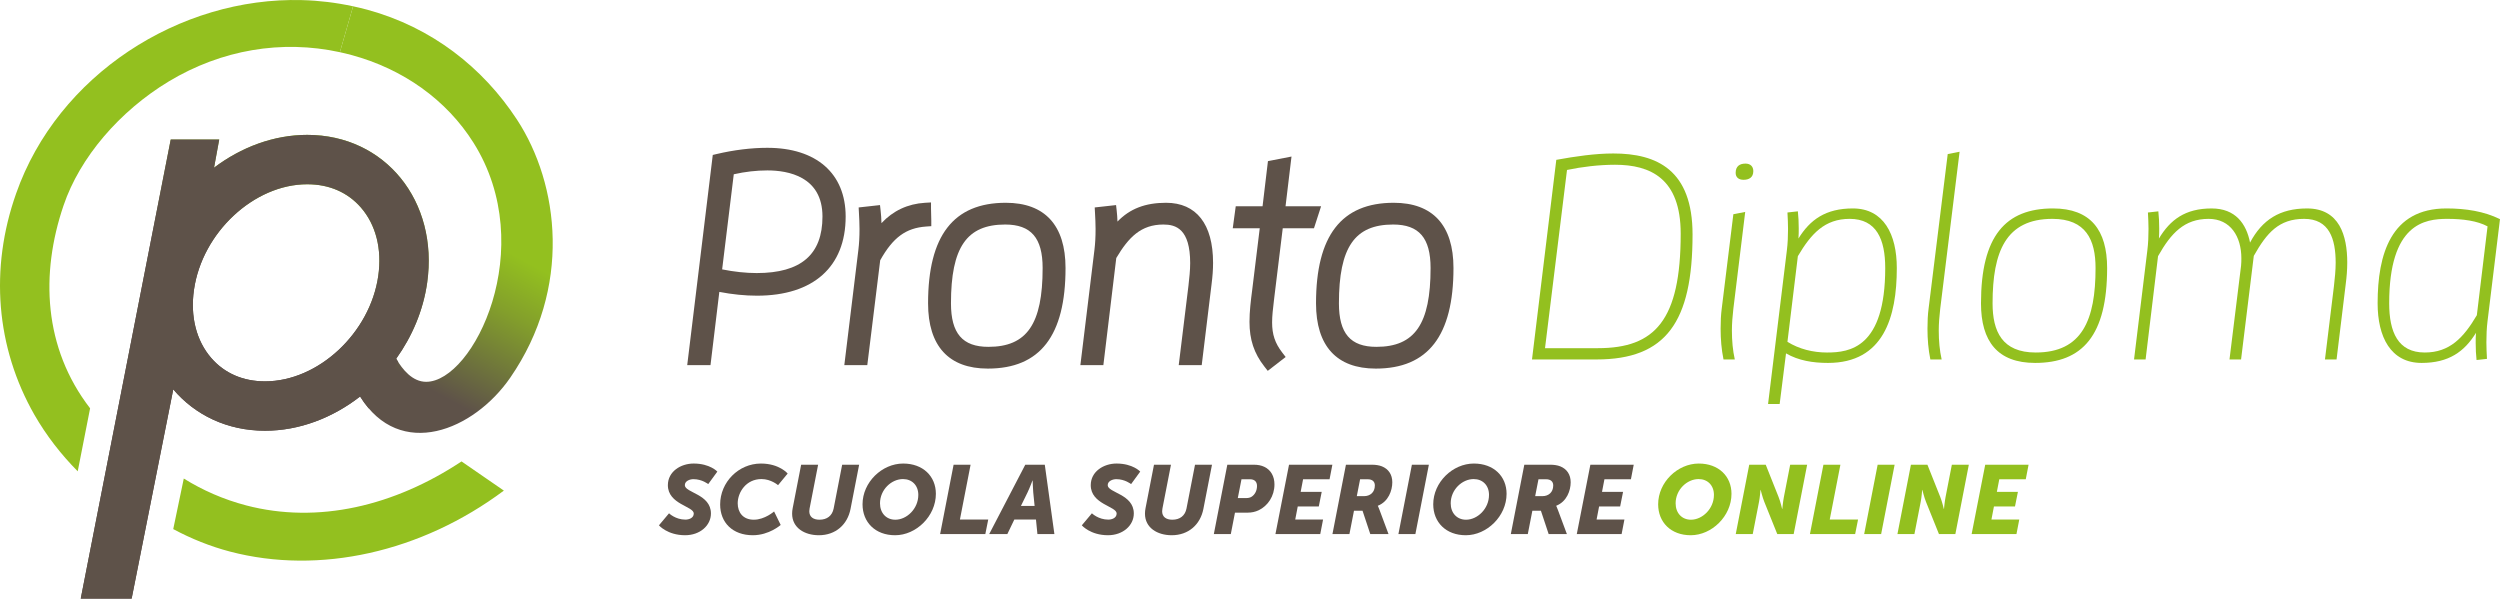<?xml version="1.0" encoding="UTF-8"?>
<svg id="Livello_2" data-name="Livello 2" xmlns="http://www.w3.org/2000/svg" xmlns:xlink="http://www.w3.org/1999/xlink" viewBox="0 0 3684.2 882.17">
  <defs>
    <style>
      .cls-1 {
        fill: none;
      }

      .cls-2 {
        fill: #93c01f;
      }

      .cls-3 {
        fill: url(#Sfumatura_senza_nome_4);
      }

      .cls-4 {
        fill: #5e5249;
      }
    </style>
    <linearGradient id="Sfumatura_senza_nome_4" data-name="Sfumatura senza nome 4" x1="636.76" y1="134.53" x2="437.78" y2="501.26" gradientUnits="userSpaceOnUse">
      <stop offset=".37" stop-color="#93c01f"/>
      <stop offset=".56" stop-color="#839f2b"/>
      <stop offset=".93" stop-color="#5e5249"/>
    </linearGradient>
  </defs>
  <g id="Livello_2-2" data-name="Livello 2">
    <g>
      <g>
        <g>
          <path class="cls-4" d="M1130.88,217.82c-23.54,0-49.41,3.17-74.82,9.18l-5.67,1.34-.7,5.78-35.81,294.6-1.14,9.36h34.3l.89-7.35,12.13-100.56c19.24,3.71,37.86,5.58,55.47,5.58,83.06,0,130.7-42.51,130.7-116.63,0-63.43-43.12-101.29-115.35-101.29ZM1212.06,319.11c0,56.06-31.72,83.3-96.96,83.3-15.8,0-33.62-1.91-50.9-5.43l17.14-140.15c16.72-3.78,33.36-5.69,49.54-5.69,30.32,0,81.18,8.83,81.18,67.97Z"/>
          <path class="cls-4" d="M1372.44,325.51c0-1.53-.11-5.47-.22-9.4-.1-3.74-.21-7.48-.21-8.93v-8.86l-8.84.52c-25.42,1.51-47.21,11.77-64.16,30-.18-6.52-.59-12.66-1.23-18.33l-.93-8.29-8.29.92-15.35,1.71-7.83.87.42,7.87c.42,7.88.85,15.99.85,23.86,0,11.68-.54,21.66-1.64,30.51l-19.61,160.75-1.14,9.36h33.86l.9-7.33,18.13-147.18c18.79-33.6,37.84-47.57,67.55-49.72l7.75-.56v-7.77Z"/>
          <path class="cls-4" d="M1482.18,298.83c-77.05,0-114.5,48.47-114.5,148.19,0,62.92,30.45,96.17,88.07,96.17,77.05,0,114.5-48.47,114.5-148.19,0-62.92-30.45-96.17-88.07-96.17ZM1536.5,395c0,82.49-23.15,116.14-79.9,116.14-38.16,0-55.17-19.78-55.17-64.12,0-82.49,23.15-116.14,79.89-116.14,38.17,0,55.19,19.78,55.19,64.12Z"/>
          <path class="cls-4" d="M1718.37,298.83c-30.41,0-53.29,8.7-71.56,27.7-.21-5.67-.59-11.03-1.15-16.02l-.93-8.29-8.29.92-15.35,1.71-7.83.87.42,7.87c.42,7.88.85,15.99.85,23.86,0,11.68-.54,21.66-1.64,30.51l-19.61,160.75-1.14,9.36h33.87l.89-7.35,18.12-150.46c18.16-30.53,36.33-49.38,69.51-49.38,18.35,0,39.41,6.46,39.41,56.88,0,10.74-1.28,22.14-2.52,33.17l-13.2,107.78-1.15,9.36h33.89l.89-7.34,13.64-112.12c1.47-11.27,2.19-21.53,2.19-31.28,0-57.07-24.61-88.5-69.3-88.5Z"/>
          <path class="cls-4" d="M1946.85,303.93h-52.38l7.42-61.85,1.37-11.39-11.26,2.2-17.49,3.41-5.97,1.17-.72,6.04-7.21,60.42h-39.53l-.98,7.23-2.14,15.78-1.28,9.47h39.77l-11.22,91.67c-1.97,15-3.89,30.99-3.89,46.22,0,26.15,6.72,46.4,21.8,65.68l5.12,6.55,6.57-5.09,13.23-10.24,6.58-5.1-5.08-6.6c-10.58-13.74-14.89-26.59-14.89-44.36,0-9.61,1.26-20.26,2.73-32.59l.62-5.23,12.33-100.91h46.01l1.87-5.78,5.11-15.78,3.53-10.92Z"/>
          <path class="cls-4" d="M2053.9,298.83c-77.05,0-114.51,48.47-114.51,148.19,0,62.92,30.45,96.17,88.07,96.17,77.05,0,114.5-48.47,114.5-148.19,0-62.92-30.45-96.17-88.07-96.17ZM2108.21,395c0,82.49-23.15,116.14-79.89,116.14-38.16,0-55.17-19.78-55.17-64.12,0-82.49,23.15-116.14,79.89-116.14,38.16,0,55.17,19.78,55.17,64.12Z"/>
        </g>
        <g>
          <path class="cls-2" d="M2293.49,235.55c28.13-5.12,57.12-9.38,83.99-9.38,64.37,0,116.8,24.3,116.8,119.37,0,129.18-39.22,184.18-141.53,184.18h-95.07l35.81-294.16ZM2354.88,513.09c83.99,0,121.93-40.93,121.93-168.83,0-81.42-44.76-101.46-96.77-101.46-23.45,0-48.6,2.98-70.77,7.67l-32.41,262.62h78.01Z"/>
          <path class="cls-2" d="M2539.9,529.72c-2.98-14.49-4.26-29.84-4.26-45.19,0-10.23.43-20.89,1.71-30.27l17.06-138.56,17.47-3.41-17.47,142.82c-1.28,11.09-2.14,21.75-2.14,31.98,0,14.92,1.28,29.42,4.26,42.63h-16.63ZM2569.32,264.97c-7.24,0-11.52-3.84-11.52-10.24,0-9.8,5.97-13.64,14.5-13.64,7.24,0,11.51,4.27,11.51,11.09,0,9.38-6.38,12.8-14.49,12.8Z"/>
          <path class="cls-2" d="M2605.56,595.37l27.72-226.38c1.28-10.23,1.71-20.89,1.71-31.55,0-8.1-.43-16.2-.86-24.3l15.35-1.71c.86,7.67,1.28,16.2,1.28,25.15,0,5.12,0,9.38-.42,14.93,17.04-27.72,40.07-44.34,80.15-44.34,45.62,0,64.8,38.36,64.8,87.82,0,72.47-19.61,139.84-101.46,139.84-22.18,0-43.48-3.41-61.81-14.07l-9.38,74.61h-17.06ZM2692.54,519.49c33.25,0,85.68-6.83,85.68-124.49,0-42.2-12.78-72.47-52.43-72.47-36.67,0-56.71,21.73-76.32,54.99l-15.35,126.2c17.06,10.66,37.51,15.78,58.41,15.78Z"/>
          <path class="cls-2" d="M2844.74,529.72c-2.98-14.49-4.26-29.84-4.26-45.19,0-10.23.43-20.89,1.71-30.27l28.13-227.23,17.49-3.41-28.56,231.49c-1.28,11.09-2.14,21.75-2.14,31.98,0,14.92,1.28,29.42,4.26,42.63h-16.63Z"/>
          <path class="cls-2" d="M2919.35,447.01c0-99.34,36.24-139.84,106.16-139.84,55.42,0,79.72,31.98,79.72,87.82,0,99.33-36.24,139.84-106.16,139.84-55.42,0-79.72-31.98-79.72-87.82ZM3088.18,395c0-41.36-14.07-72.47-63.53-72.47-68.63,0-88.24,48.17-88.24,124.49,0,41.34,14.06,72.47,63.52,72.47,68.63,0,88.25-48.17,88.25-124.49Z"/>
          <path class="cls-2" d="M3426.25,529.72l13.21-107.86c1.29-11.51,2.57-23.44,2.57-34.53,0-35.39-9.38-64.8-46.48-64.8s-54.99,20.46-74.18,54.57l-18.75,152.62h-17.06l17.06-138.13c.42-3.83.42-7.67.42-11.09,0-31.55-15.77-57.97-48.17-57.97-35.81,0-55.42,20.89-74.61,54.99l-18.33,152.2h-17.04l19.61-160.72c1.28-10.23,1.71-20.89,1.71-31.55,0-8.1-.43-16.2-.86-24.3l15.35-1.71c.86,7.67,1.28,16.2,1.28,25.15,0,5.12,0,9.38-.42,14.93,16.63-27.72,38.79-44.34,77.58-44.34,35.39,0,51.17,22.59,56.71,50.31,17.9-33.68,43.91-50.31,83.99-50.31,47.74,0,59.25,40.07,59.25,79.72,0,10.66-.85,20.89-2.12,30.7l-13.64,112.12h-17.06Z"/>
          <path class="cls-2" d="M3649.65,530.56c-.85-7.66-1.28-16.2-1.28-25.15,0-5.12,0-9.38.43-14.92-17.06,27.72-40.08,44.34-80.15,44.34-45.62,0-64.8-38.37-64.8-87.82,0-72.49,19.61-139.84,101.46-139.84,28.56,0,55.42,4.26,78.87,15.77l-18.33,150.07c-1.28,10.24-1.71,20.9-1.71,31.56,0,8.09.43,16.2.85,24.3l-15.35,1.69ZM3665.86,333.6c-14.92-8.09-36.24-11.07-59.26-11.07-33.25,0-85.7,6.81-85.7,124.49,0,42.2,12.8,72.47,52.45,72.47,36.67,0,57.12-21.75,76.73-55l15.78-130.89Z"/>
        </g>
      </g>
      <g>
        <path class="cls-2" d="M362.46,744.71c-33.06-8.68-63.72-22.16-91.63-39.5l-15.53,74.51c26.43,14.16,54.44,25.47,83.73,33.16,131.65,34.55,281.76.96,403.5-89.88l-62.41-43.01c-98.73,65.49-211.41,92.65-317.66,64.73Z"/>
        <path class="cls-1" d="M452.73,271.54c-78.44,0-154.86,71.21-166.88,155.5-5.62,39.42,3.44,75.15,25.52,100.6,19.5,22.47,46.88,34.35,79.2,34.35,78.44,0,154.86-71.21,166.88-155.5,5.62-39.42-3.45-75.15-25.53-100.6-19.5-22.47-46.88-34.35-79.19-34.35Z"/>
        <path class="cls-3" d="M761.78,176.15c-50.11-76.5-125.39-135.89-220.51-161.83-6.95-1.9-13.93-3.53-20.93-5.05l-19.46,67.64c5.71,1.24,11.4,2.64,17.08,4.18,75.94,20.49,140.12,66.02,179.92,129.39,97.04,154.53,0,352.18-69.88,352.18-20.02,0-34.79-17.78-44.16-34.04,23.4-32.74,39.81-70.91,45.65-111.87,17.16-120.4-61.98-218-176.76-218-49.42,0-97.33,18.16-137.31,48.37l7.64-41.52h-71.46L118.99,882.17h75.01l61.33-308.36c31.99,37.68,79.32,60.95,135.24,60.95,50.56,0,99.58-18.97,140.1-50.45,58.87,94.88,167.63,50.04,221.26-27.69,91.21-132.2,72.34-285.08,9.86-380.47ZM557.45,406.49c-12.02,84.29-88.44,155.5-166.88,155.5-32.31,0-59.7-11.88-79.2-34.35-22.08-25.45-31.15-61.18-25.52-100.6,12.02-84.29,88.44-155.5,166.88-155.5,32.31,0,59.69,11.88,79.19,34.35,22.08,25.45,31.15,61.18,25.53,100.6Z"/>
        <path class="cls-2" d="M445.06.15C264.47-4.68,84.94,110.69,23.74,285.23c-39.11,110.68-29.74,226.72,27.04,326.17,17.49,30.39,39.08,58.21,63.76,83.17l18.24-92.85c-68.79-89.14-73.34-198.34-39.17-298.8,24.07-71.13,82.78-139.27,155.03-182.88,77.76-46.84,166.57-61.8,252.24-43.12l19.46-67.64C495.38,3.87,470.19.82,445.06.15Z"/>
        <path class="cls-4" d="M543.52,601.9c10.44-21.19,23.09-40.95,37.83-60.64,1.88-2.51,3.76-5,5.64-7.5-1.1-1.71-2.17-3.43-3.15-5.13,23.4-32.74,39.81-70.91,45.65-111.87,17.16-120.4-61.98-218-176.76-218-49.42,0-97.33,18.16-137.31,48.37l7.64-41.52h-71.46L118.99,882.17h75.01l61.33-308.36c31.99,37.68,79.32,60.95,135.24,60.95,50.56,0,99.58-18.97,140.1-50.45,4.05,6.53,8.36,12.34,12.86,17.59ZM390.57,561.99c-32.31,0-59.7-11.88-79.2-34.35-22.08-25.45-31.15-61.18-25.52-100.6,12.02-84.29,88.44-155.5,166.88-155.5,32.31,0,59.69,11.88,79.19,34.35,22.08,25.45,31.15,61.18,25.53,100.6-12.02,84.29-88.44,155.5-166.88,155.5Z"/>
      </g>
      <g>
        <path class="cls-4" d="M985.95,756.46s9.44,9.29,24.16,9.29c4.86,0,12.28-2.14,12.28-9.01,0-10.72-38.16-13.44-38.16-41.75,0-20.15,19.01-31.88,38.02-31.88,24.02,0,34.88,11.87,34.88,11.87l-13.44,18.43s-9.01-7.29-21.87-7.29c-5.01,0-12.59,2.58-12.59,8.86,0,11.29,38.46,13.01,38.46,41.75,0,17.58-16.01,32.02-38.02,32.02-26.17,0-38.61-14.59-38.61-14.59l14.87-17.72Z"/>
        <path class="cls-4" d="M1121.32,683.12c27.3,0,39.44,14.72,39.44,14.72l-14.15,17.15s-10.3-9.01-24.45-9.01c-22.72,0-35.02,19.59-35.02,35.74,0,13.15,7.57,24.16,23.74,24.16s29.87-12.16,29.87-12.16l9.72,19.87s-16.87,15.16-41.03,15.16c-29.87,0-48.17-18.73-48.17-45.32,0-32.88,27.16-60.32,60.04-60.32Z"/>
        <path class="cls-4" d="M1168.19,748.73l12.44-63.9h25.02l-12.59,64.62c-.29,1.43-.42,2.72-.42,4,0,8.15,5.73,12.44,15.01,12.44,11.01,0,18.72-5.73,20.87-16.44l12.57-64.62h25.02l-12.72,65.33c-4.57,23.02-22.01,38.6-46.61,38.6-21.3,0-39.44-11.01-39.44-31.74,0-2.71.27-5.43.85-8.29Z"/>
        <path class="cls-4" d="M1331.01,683.12c29.16,0,48.17,18.73,48.17,44.6,0,33.02-29.16,61.04-60.04,61.04-29.3,0-48.03-19.16-48.03-45.61,0-32.45,28.6-60.04,59.91-60.04ZM1319.42,765.9c16.72,0,33.88-16.01,33.88-36.6,0-14.01-9.29-23.3-22.58-23.3-17.16,0-33.88,15.72-33.88,35.74,0,14.44,9.3,24.16,22.58,24.16Z"/>
        <path class="cls-4" d="M1405.32,684.84h25.02l-15.72,80.77h41.73l-4.29,21.44h-66.62l19.87-102.22Z"/>
        <path class="cls-4" d="M1510.96,684.84h28.73l14.15,102.22h-25.02l-2.14-21.44h-31.89l-10.29,21.44h-26.74l53.18-102.22ZM1524.68,745.59l-2-19.87c-.58-6.44-.86-17.59-.86-17.59h-.29s-4.14,11.15-7.29,17.59l-9.72,19.87h20.16Z"/>
        <path class="cls-4" d="M1609.14,756.46s9.44,9.29,24.16,9.29c4.86,0,12.28-2.14,12.28-9.01,0-10.72-38.16-13.44-38.16-41.75,0-20.15,19.01-31.88,38.02-31.88,24.02,0,34.88,11.87,34.88,11.87l-13.44,18.43s-9.01-7.29-21.87-7.29c-5.01,0-12.59,2.58-12.59,8.86,0,11.29,38.46,13.01,38.46,41.75,0,17.58-16.01,32.02-38.02,32.02-26.17,0-38.61-14.59-38.61-14.59l14.87-17.72Z"/>
        <path class="cls-4" d="M1688.18,748.73l12.44-63.9h25.02l-12.59,64.62c-.29,1.43-.42,2.72-.42,4,0,8.15,5.71,12.44,15.01,12.44,11.01,0,18.72-5.73,20.87-16.44l12.57-64.62h25.02l-12.72,65.33c-4.57,23.02-22.01,38.6-46.61,38.6-21.3,0-39.44-11.01-39.44-31.74,0-2.71.27-5.43.85-8.29Z"/>
        <path class="cls-4" d="M1808.68,684.84h39.03c6,0,11.15,1.01,15.57,3.15,9.59,4.57,14.87,14,14.87,25.87,0,17.15-9.72,31.73-23.45,38.17-4.86,2.29-10.29,3.43-15.72,3.43h-19.01l-6.15,31.59h-25.02l19.87-102.22ZM1836.28,734.01c3.14,0,6.13-.57,8.42-2.14,4.73-3.14,7.73-9.01,7.73-15.72,0-6.01-3.42-9.86-10.29-9.86h-12.59l-5.44,27.73h12.16Z"/>
        <path class="cls-4" d="M1899.6,684.84h63.89l-4.15,21.45h-39.02l-3.57,18.58h31.02l-4.29,21.45h-31.02l-3.71,19.3h41.02l-4.15,21.44h-66.04l20.02-102.22Z"/>
        <path class="cls-4" d="M1983.48,684.84h38.04c5.57,0,10.71.72,15.01,2.43,9.57,3.86,15.28,12.01,15.28,23.45,0,12.15-5.71,28.45-21.3,34.6v.28s1,1.72,2.58,6.15l13.15,35.31h-26.87l-11.44-34.45h-12.57l-6.73,34.45h-25.02l19.87-102.22ZM2010.22,731.16c8.86,0,15.87-5.57,15.87-15.72,0-6.01-4.01-9.15-10.44-9.15h-11.3l-4.86,24.87h10.72Z"/>
        <path class="cls-4" d="M2080.68,684.84h25.02l-19.87,102.22h-25.02l19.87-102.22Z"/>
        <path class="cls-4" d="M2172.04,683.12c29.16,0,48.17,18.73,48.17,44.6,0,33.02-29.16,61.04-60.04,61.04-29.3,0-48.03-19.16-48.03-45.61,0-32.45,28.6-60.04,59.91-60.04ZM2160.45,765.9c16.72,0,33.88-16.01,33.88-36.6,0-14.01-9.3-23.3-22.58-23.3-17.16,0-33.88,15.72-33.88,35.74,0,14.44,9.3,24.16,22.58,24.16Z"/>
        <path class="cls-4" d="M2246.35,684.84h38.04c5.57,0,10.71.72,15.01,2.43,9.57,3.86,15.28,12.01,15.28,23.45,0,12.15-5.71,28.45-21.3,34.6v.28s1,1.72,2.58,6.15l13.15,35.31h-26.87l-11.44-34.45h-12.57l-6.73,34.45h-25.02l19.87-102.22ZM2273.09,731.16c8.86,0,15.87-5.57,15.87-15.72,0-6.01-4.01-9.15-10.44-9.15h-11.3l-4.86,24.87h10.72Z"/>
        <path class="cls-4" d="M2343.7,684.84h63.89l-4.14,21.45h-39.03l-3.57,18.58h31.02l-4.29,21.45h-31.02l-3.71,19.3h41.02l-4.14,21.44h-66.06l20.02-102.22Z"/>
        <path class="cls-2" d="M2503.49,683.12c29.16,0,48.17,18.73,48.17,44.6,0,33.02-29.16,61.04-60.04,61.04-29.3,0-48.03-19.16-48.03-45.61,0-32.45,28.6-60.04,59.91-60.04ZM2491.91,765.9c16.72,0,33.88-16.01,33.88-36.6,0-14.01-9.3-23.3-22.58-23.3-17.16,0-33.88,15.72-33.88,35.74,0,14.44,9.3,24.16,22.58,24.16Z"/>
        <path class="cls-2" d="M2577.81,684.84h24.31l19.01,47.75c2.71,6.72,5.15,17.43,5.15,17.43h.27s1-11,2.29-17.43l9.3-47.75h25.01l-19.86,102.22h-24.16l-19.16-47.6c-2.71-6.73-5.29-17.44-5.29-17.44h-.29s-.86,11-2.15,17.44l-9.29,47.6h-25.02l19.87-102.22Z"/>
        <path class="cls-2" d="M2687.16,684.84h25.02l-15.72,80.77h41.73l-4.29,21.44h-66.62l19.87-102.22Z"/>
        <path class="cls-2" d="M2767.06,684.84h25.02l-19.87,102.22h-25.02l19.87-102.22Z"/>
        <path class="cls-2" d="M2816.08,684.84h24.31l19.01,47.75c2.71,6.72,5.15,17.43,5.15,17.43h.27s1-11,2.29-17.43l9.3-47.75h25.01l-19.86,102.22h-24.16l-19.16-47.6c-2.71-6.73-5.29-17.44-5.29-17.44h-.29s-.86,11-2.15,17.44l-9.29,47.6h-25.02l19.87-102.22Z"/>
        <path class="cls-2" d="M2925.58,684.84h63.89l-4.14,21.45h-39.03l-3.57,18.58h31.02l-4.29,21.45h-31.02l-3.71,19.3h41.02l-4.14,21.44h-66.06l20.02-102.22Z"/>
      </g>
    </g>
  </g>
</svg>